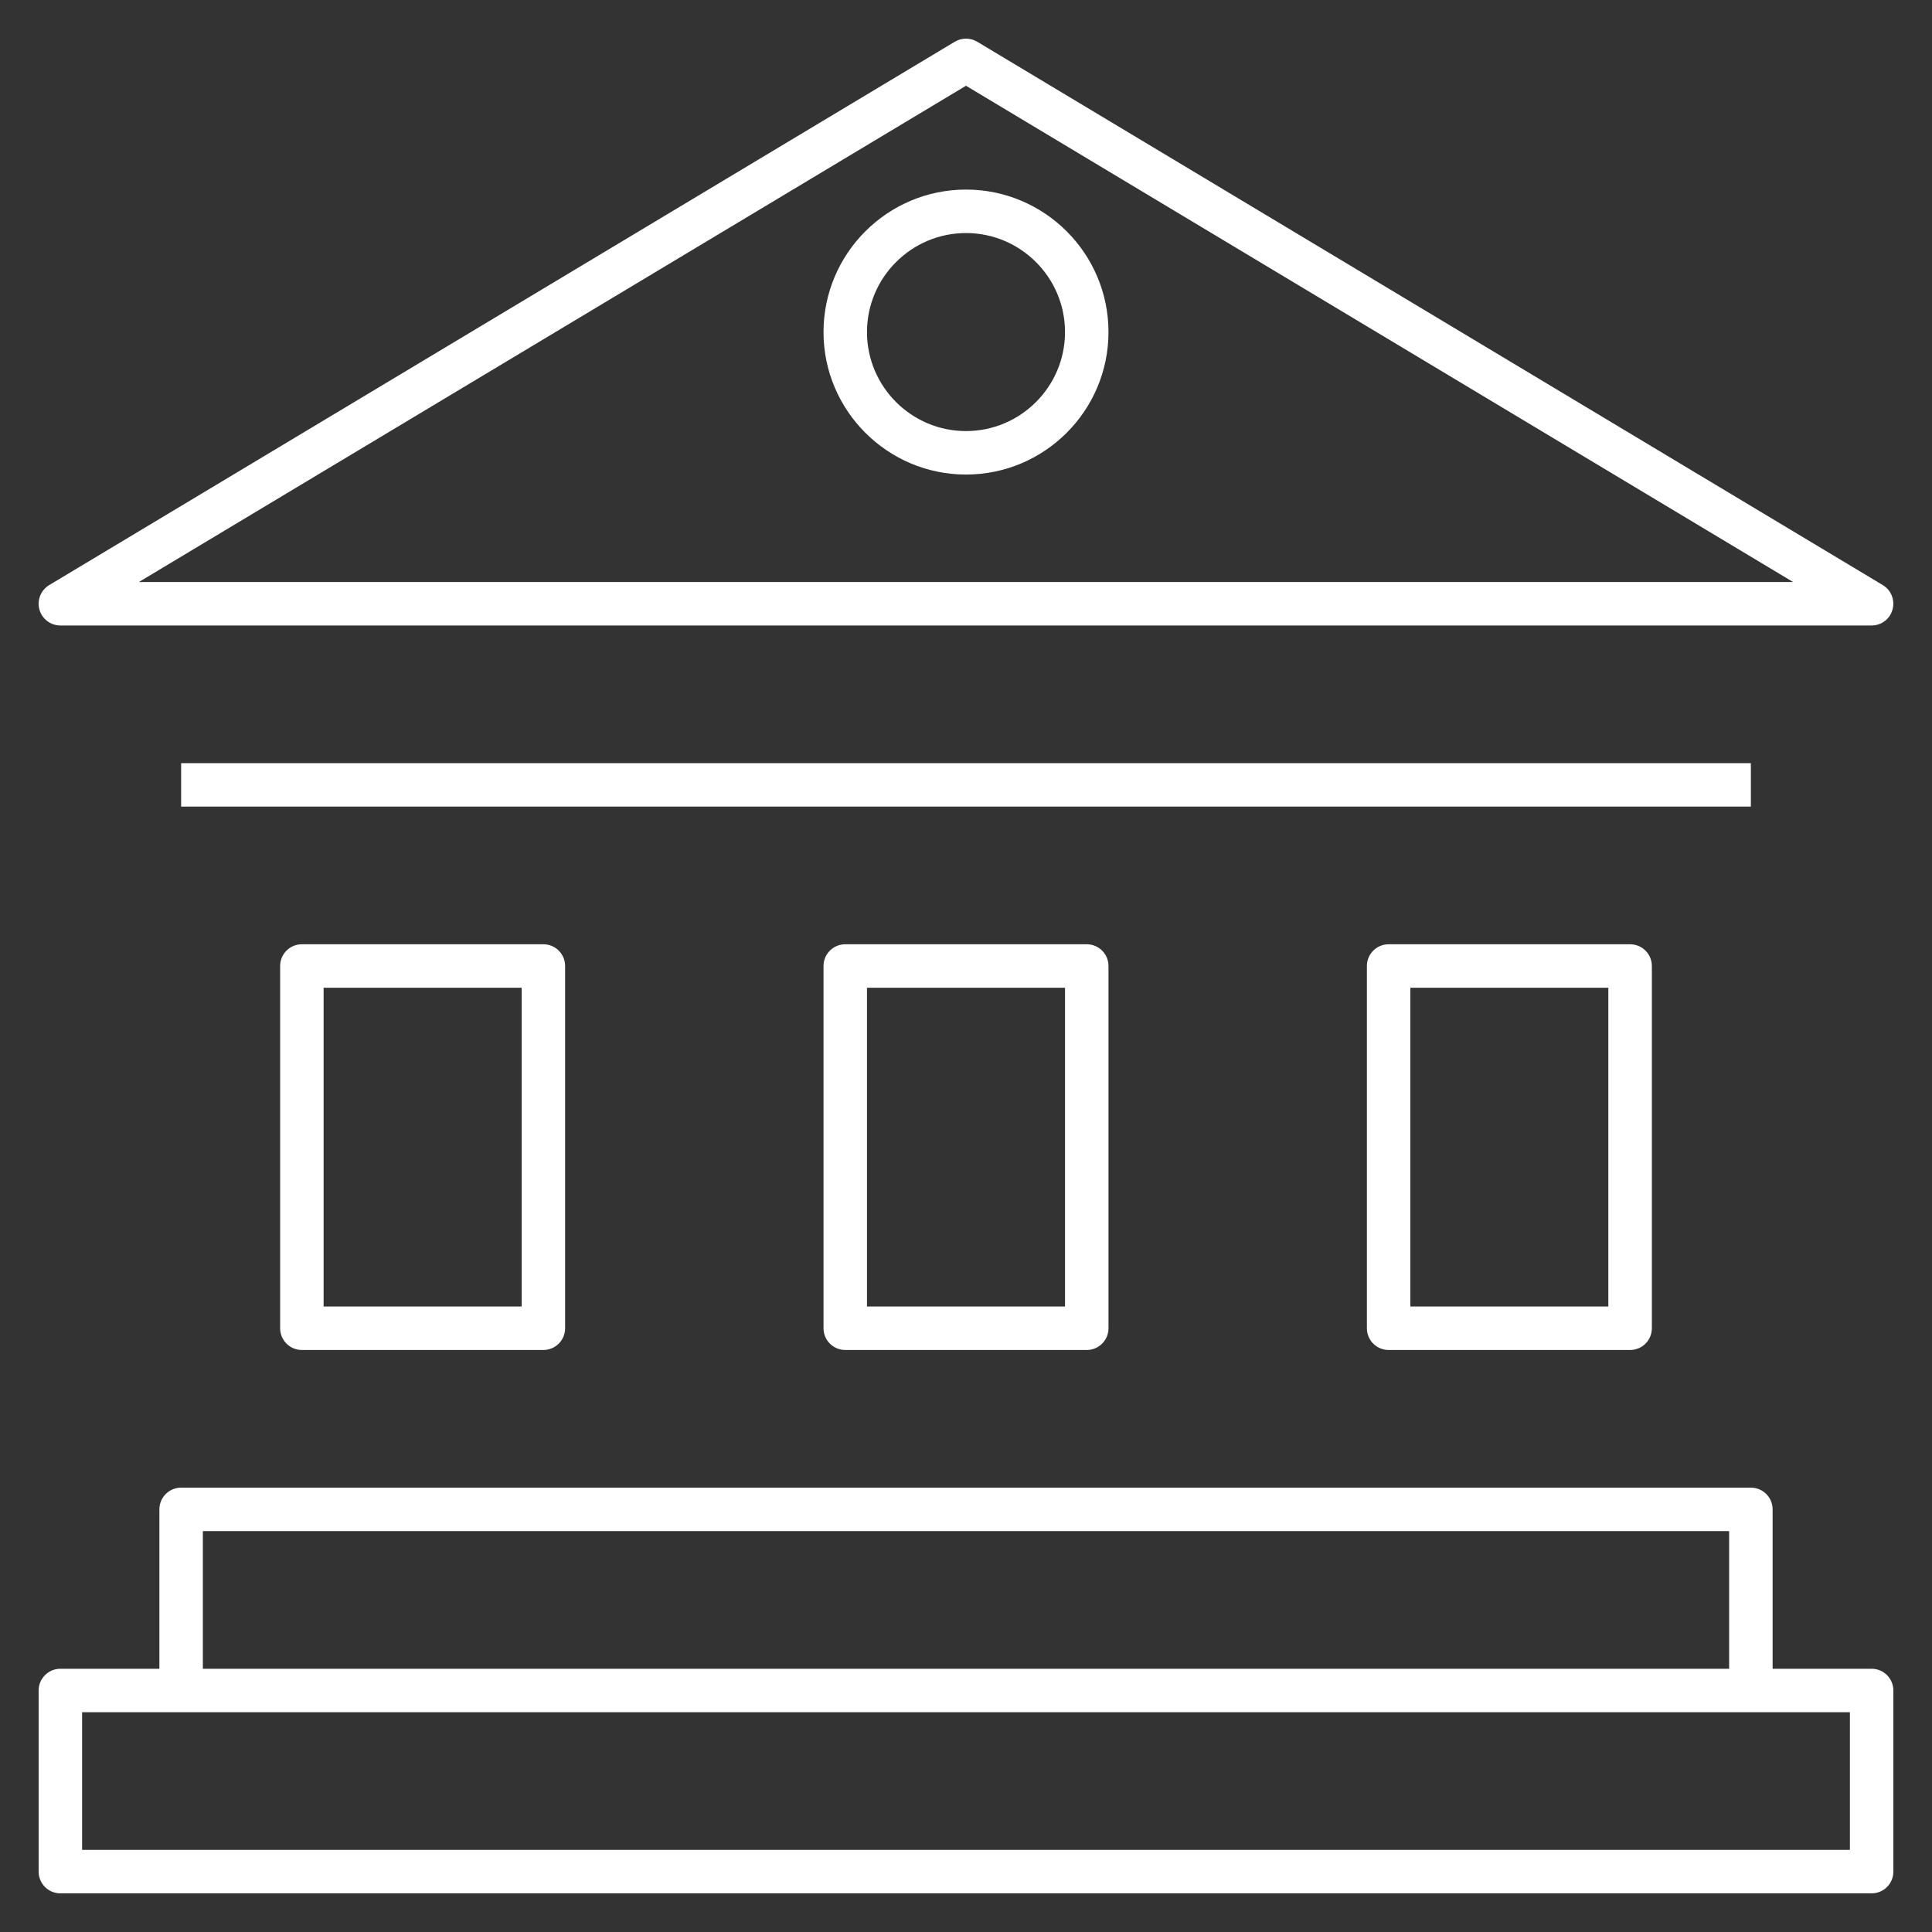 <?xml version="1.0" encoding="iso-8859-1"?>
<!-- Uploaded to: SVG Repo, www.svgrepo.com, Generator: SVG Repo Mixer Tools -->
<svg fill="#ffffff" version="1.1" id="Layer_1" xmlns="http://www.w3.org/2000/svg" xmlns:xlink="http://www.w3.org/1999/xlink" 
	 viewBox="0 0 32 32" xml:space="preserve">
<rect x="0" y="0" width="32" height="32" fill="#333333" stroke="none"/>
<path id="university_1_" d="M31,31.36H1c-0.199,0-0.36-0.161-0.36-0.36v-3c0-0.199,0.161-0.36,0.36-0.36h1.64V25
	c0-0.199,0.161-0.36,0.36-0.36h26c0.199,0,0.36,0.161,0.36,0.36v2.64H31c0.199,0,0.36,0.161,0.36,0.36v3
	C31.36,31.199,31.199,31.36,31,31.36z M1.36,30.64h29.28v-2.28H1.36V30.64z M3.36,27.64h25.28v-2.28H3.36V27.64z M27,22.36h-4
	c-0.199,0-0.36-0.161-0.36-0.36v-6c0-0.199,0.161-0.36,0.36-0.36h4c0.199,0,0.36,0.161,0.36,0.36v6
	C27.36,22.199,27.199,22.36,27,22.36z M23.36,21.64h3.279v-5.28H23.36V21.64z M18,22.36h-4c-0.199,0-0.36-0.161-0.36-0.36v-6
	c0-0.199,0.161-0.36,0.36-0.36h4c0.199,0,0.36,0.161,0.36,0.36v6C18.36,22.199,18.199,22.36,18,22.36z M14.36,21.64h3.28v-5.28
	h-3.28V21.64z M9,22.36H5c-0.199,0-0.36-0.161-0.36-0.36v-6c0-0.199,0.161-0.36,0.36-0.36h4c0.199,0,0.36,0.161,0.36,0.36v6
	C9.36,22.199,9.199,22.36,9,22.36z M5.36,21.64h3.28v-5.28H5.36V21.64z M29,13.36H3v-0.72h26V13.36z M31,10.36H1
	c-0.162,0-0.304-0.108-0.347-0.264s0.023-0.322,0.162-0.405l15-9c0.113-0.068,0.257-0.068,0.37,0l15,9
	c0.139,0.083,0.204,0.249,0.161,0.405C31.304,10.252,31.162,10.36,31,10.36z M2.3,9.64h27.4L16,1.42L2.3,9.64z M16,7.86
	c-1.301,0-2.36-1.059-2.36-2.36S14.699,3.14,16,3.14c1.302,0,2.36,1.059,2.36,2.36S17.302,7.86,16,7.86z M16,3.86
	c-0.904,0-1.64,0.736-1.64,1.64S15.096,7.14,16,7.14c0.904,0,1.64-0.736,1.64-1.64S16.904,3.86,16,3.86z"/>
<rect id="_Transparent_Rectangle" style="fill:none;" width="32" height="32"/>
</svg>